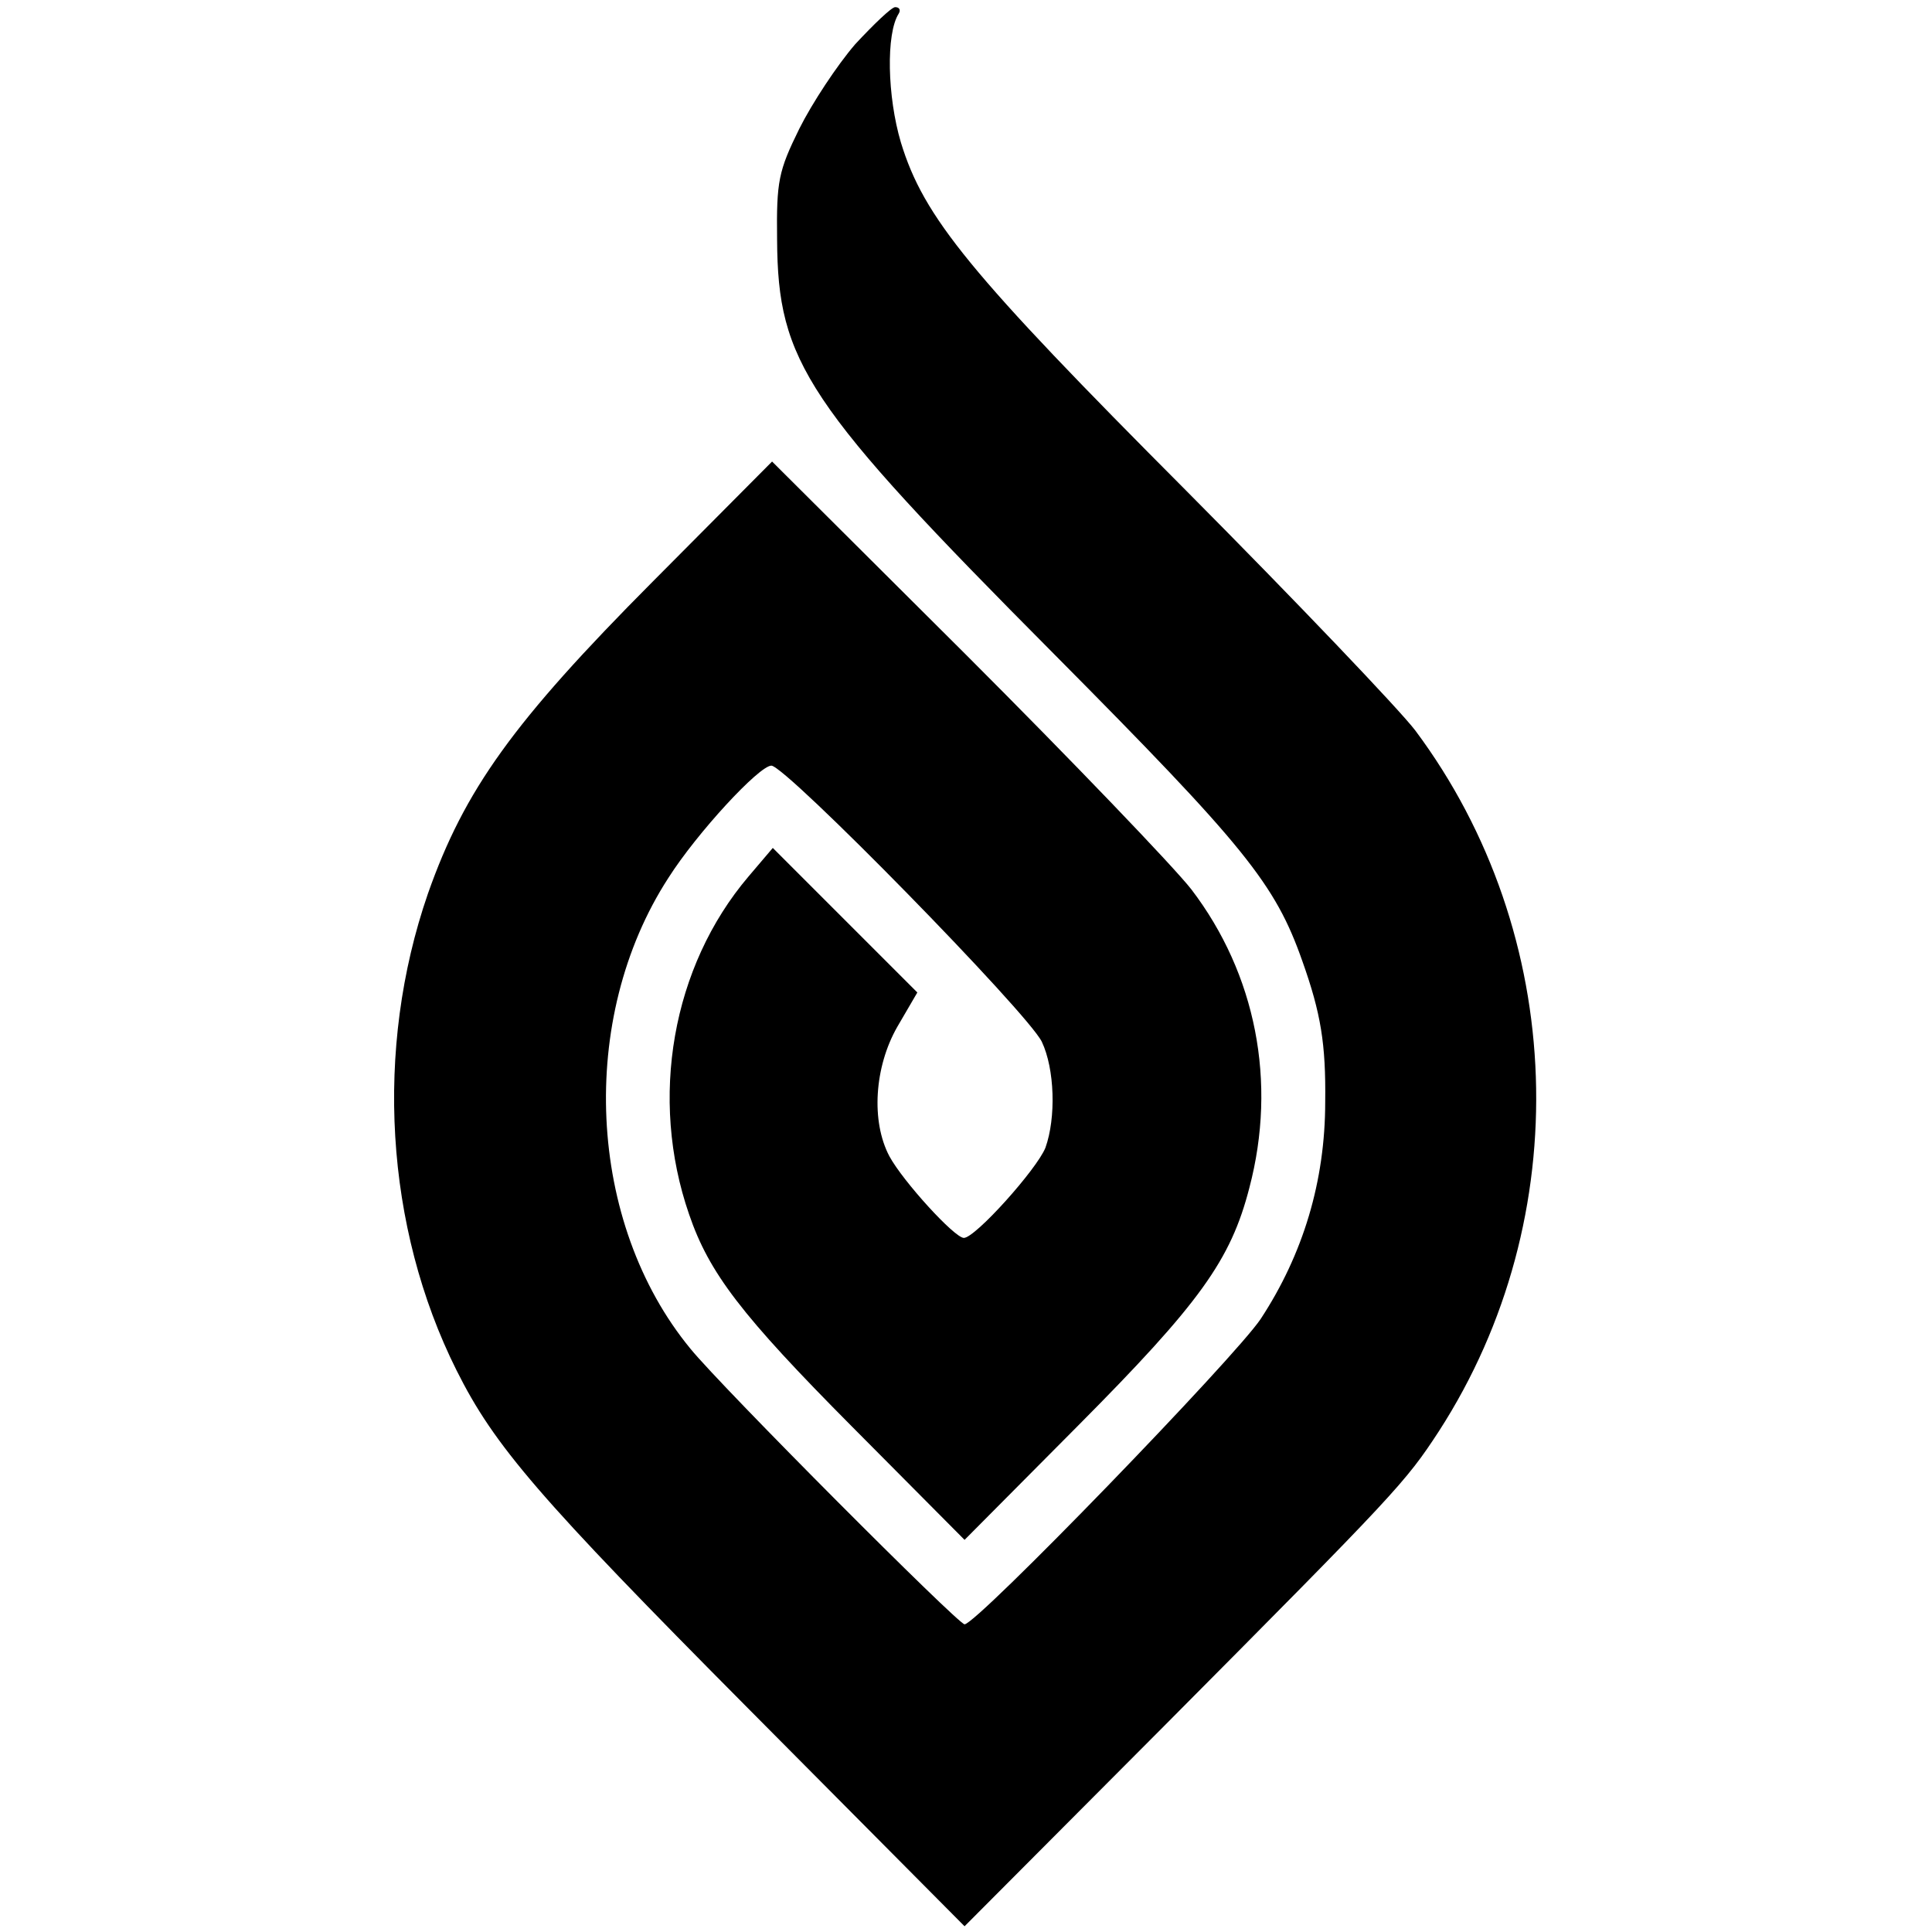 <?xml version="1.0" standalone="no"?>
<!DOCTYPE svg PUBLIC "-//W3C//DTD SVG 20010904//EN"
 "http://www.w3.org/TR/2001/REC-SVG-20010904/DTD/svg10.dtd">
<svg version="1.0" xmlns="http://www.w3.org/2000/svg"
 width="270pt" height="270pt" viewBox="0 0 270 270"
 preserveAspectRatio="xMidYMid meet">
<g transform="translate(0,270) scale(0.1,-0.1)"
fill="#000000" stroke="none">
<path d="M1195 2638 c-25 -29 -60 -82 -78 -118 -29 -59 -32 -73 -31 -155 1
-171 40 -230 387 -579 267 -269 309 -321 347 -429 26 -73 33 -116 32 -197 0
-111 -31 -213 -90 -303 -35 -53 -397 -427 -414 -427 -9 0 -339 331 -383 385
-145 176 -158 462 -31 658 40 63 127 157 144 157 20 0 359 -346 378 -386 18
-38 20 -106 5 -148 -12 -30 -98 -126 -114 -126 -13 0 -85 79 -104 114 -26 49
-21 125 11 181 l28 48 -101 101 -101 101 -34 -40 c-107 -126 -139 -310 -83
-472 28 -82 73 -141 228 -297 l157 -158 158 159 c171 172 214 232 240 333 39
148 9 299 -81 417 -25 32 -166 179 -315 328 l-271 270 -167 -168 c-195 -196
-263 -291 -314 -436 -75 -217 -60 -466 40 -666 53 -106 115 -178 407 -472
l303 -305 279 280 c325 327 337 340 384 412 193 299 179 695 -33 979 -22 29
-166 180 -320 335 -303 304 -367 382 -399 487 -19 64 -21 152 -3 180 3 5 1 9
-5 9 -5 0 -30 -24 -56 -52z"/>
</g>
</svg>
